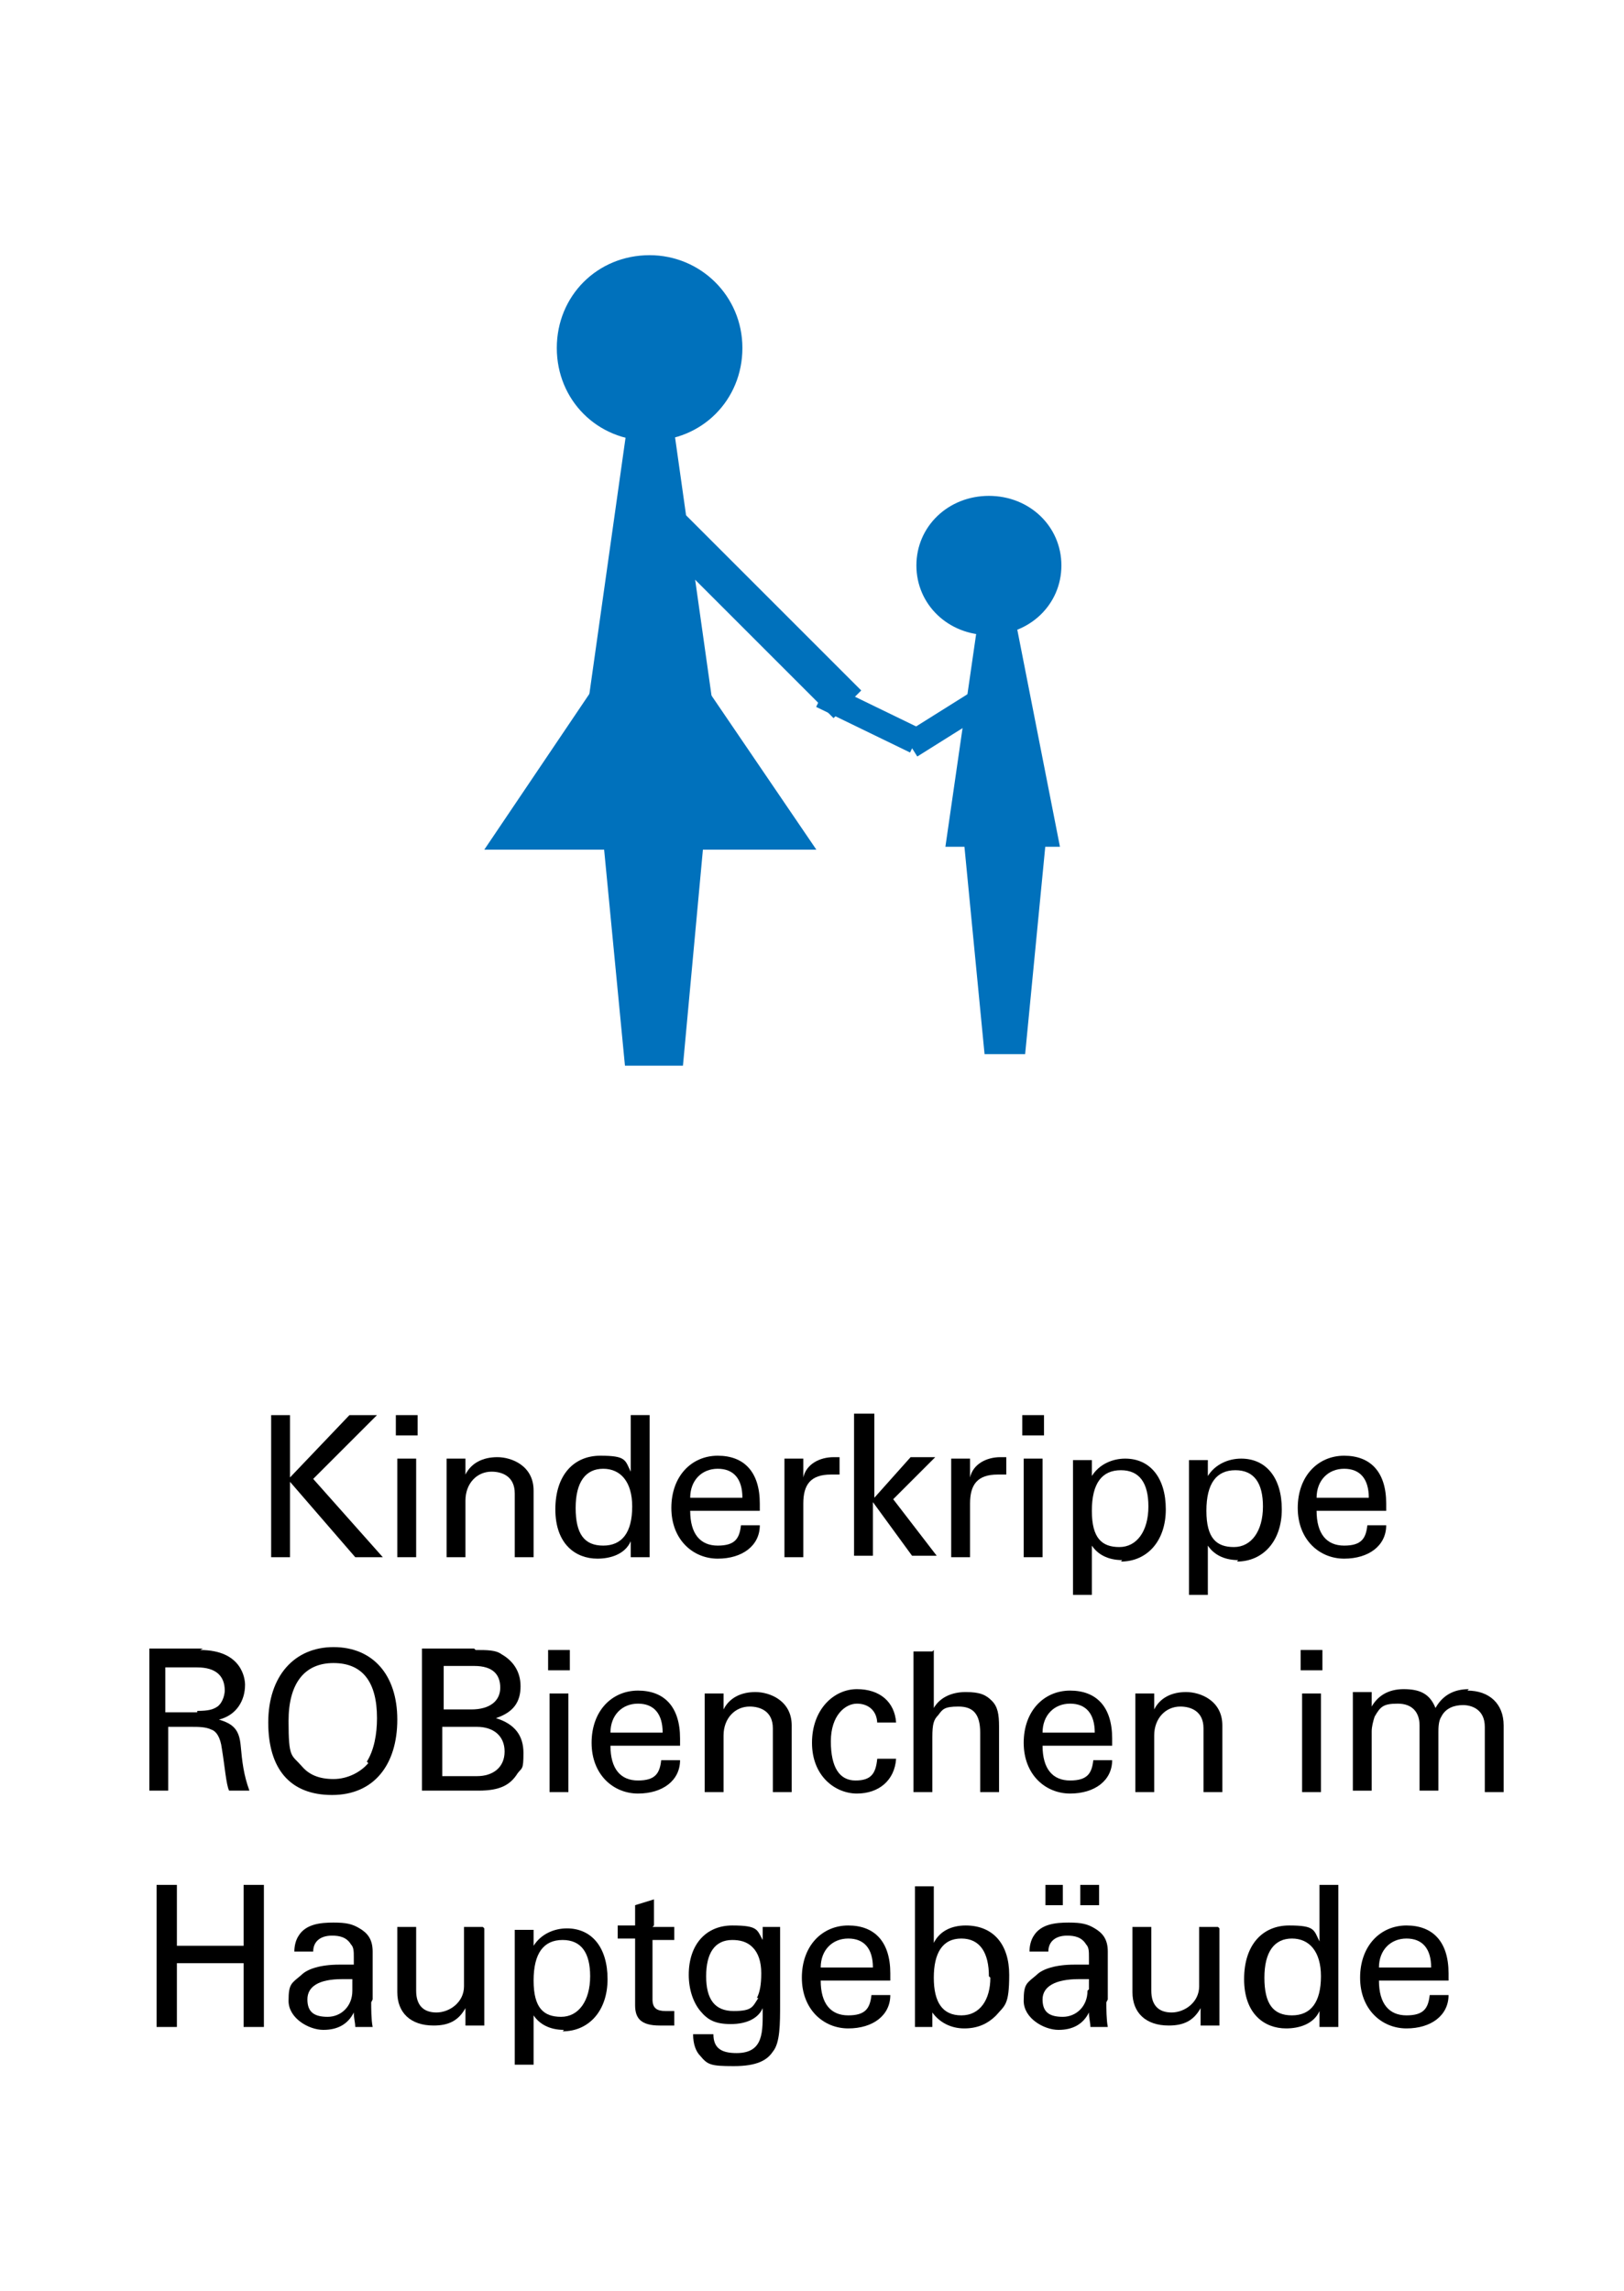 <?xml version="1.0" encoding="UTF-8"?>
<svg id="Ebene_1" xmlns="http://www.w3.org/2000/svg" version="1.1" viewBox="0 0 112 158">
  <!-- Generator: Adobe Illustrator 29.8.2, SVG Export Plug-In . SVG Version: 2.1.1 Build 3)  -->
  <defs>
    <style>
      .st0 {
        fill: #0071bc;
      }
    </style>
  </defs>
  <path class="st0" d="M44.8,17.6c3.5,0,6.4,2.8,6.4,6.4s-2.8,6.4-6.4,6.4-6.4-2.8-6.4-6.4,2.8-6.4,6.4-6.4"/>
  <polyline class="st0" points="33.4 58.6 44.8 41.7 56.3 58.6"/>
  <polygon class="st0" points="43.1 73.5 40.7 48.6 49.4 48.6 47.1 73.5 43.1 73.5"/>
  <polygon class="st0" points="44 24.1 40.5 48.9 49.2 48.9 45.7 24.1 44 24.1"/>
  <path class="st0" d="M68.2,34.2c2.8,0,5,2.1,5,4.8s-2.2,4.8-5,4.8-5-2.1-5-4.8,2.2-4.8,5-4.8"/>
  <polygon class="st0" points="67.9 72.7 66.3 56.2 72.3 56.2 70.7 72.7 67.9 72.7"/>
  <polygon class="st0" points="67.7 41.1 65.2 58.4 73.1 58.4 69.7 41.1 67.7 41.1"/>
  <rect class="st0" x="51" y="34" width="2.7" height="17.1" transform="translate(119.5 35.6) rotate(135)"/>
  <rect class="st0" x="64.1" y="47.2" width="1.8" height="5.4" transform="translate(72.8 -31.6) rotate(57.9)"/>
  <rect class="st0" x="59" y="46" width="1.8" height="7.2" transform="translate(130.7 17.3) rotate(115.9)"/>
  <g>
    <path d="M20,97.6v4.3l4.1-4.3h1.9l-4.4,4.4,4.8,5.4h-1.9l-4.5-5.2v5.2h-1.3v-9.8h1.3Z"/>
    <path d="M28.8,97.6v1.4h-1.5v-1.4h1.5ZM28.7,100.6v6.8h-1.3v-6.8h1.3Z"/>
    <path d="M36.8,107.4h-1.3v-4.4c0-1.2-.9-1.5-1.6-1.5-1,0-1.8.8-1.8,2v3.9h-1.3v-6c0-.1,0-.4,0-.8h1.3c0,.6,0,.9,0,1.1.4-.8,1.2-1.2,2.2-1.2s2.5.6,2.5,2.3v4.6Z"/>
    <path d="M44.8,97.6v8.7c0,.1,0,.5,0,1.1h-1.3c0-.2,0-.6,0-1.1-.4.9-1.4,1.2-2.3,1.2-1.5,0-2.9-1-2.9-3.4s1.3-3.7,3.1-3.7,1.7.3,2.1,1.1v-3.9h1.3ZM43.6,103.9c0-1.7-.8-2.6-2-2.6s-1.9.9-1.9,2.7.6,2.6,1.9,2.6,2-.9,2-2.7Z"/>
    <path d="M52.5,104.2h-4.9c0,1.6.7,2.4,1.9,2.4s1.5-.5,1.6-1.4h1.3c0,1.4-1.2,2.3-2.9,2.3s-3.2-1.3-3.2-3.5,1.4-3.6,3.2-3.6,2.9,1.1,2.9,3.3v.5ZM51.2,103.3h0c0-1.3-.6-2-1.7-2s-1.9.8-1.9,2h3.5Z"/>
    <path d="M57.9,100.5v1.2c-.1,0-.3,0-.6,0-1.4,0-1.9.7-1.9,2v3.7h-1.3v-5.5c0-.1,0-.8,0-1.3h1.3c0,.6,0,1.1,0,1.3.2-.9,1.1-1.4,2.1-1.4h.4Z"/>
    <path d="M60.3,97.5v5.8l2.5-2.8h1.7l-2.9,2.9,3,3.9h-1.7l-2.7-3.7v3.7h-1.3v-9.8h1.3Z"/>
    <path d="M69.4,100.5v1.2c-.1,0-.3,0-.6,0-1.4,0-1.9.7-1.9,2v3.7h-1.3v-5.5c0-.1,0-.8,0-1.3h1.3c0,.6,0,1.1,0,1.3.2-.9,1.1-1.4,2.1-1.4h.4Z"/>
    <path d="M72,97.6v1.4h-1.5v-1.4h1.5ZM71.9,100.6v6.8h-1.3v-6.8h1.3Z"/>
    <path d="M77.4,107.6c-1,0-1.7-.4-2.1-1v3.4h-1.3v-8.3c0-.1,0-.5,0-1h1.3c0,.6,0,.9,0,1.1.5-.8,1.4-1.2,2.3-1.2,1.7,0,2.8,1.3,2.8,3.5s-1.3,3.6-3.1,3.6ZM79.2,103.9c0-1.6-.6-2.5-1.9-2.5s-2,.9-2,2.8.7,2.5,1.9,2.5,2-1.1,2-2.8Z"/>
    <path d="M85.4,107.6c-1,0-1.7-.4-2.1-1v3.4h-1.3v-8.3c0-.1,0-.5,0-1h1.3c0,.6,0,.9,0,1.1.5-.8,1.4-1.2,2.3-1.2,1.7,0,2.8,1.3,2.8,3.5s-1.3,3.6-3.1,3.6ZM87.1,103.9c0-1.6-.6-2.5-1.9-2.5s-2,.9-2,2.8.7,2.5,1.9,2.5,2-1.1,2-2.8Z"/>
    <path d="M95.7,104.2h-4.9c0,1.6.7,2.4,1.9,2.4s1.5-.5,1.6-1.4h1.3c0,1.4-1.2,2.3-2.9,2.3s-3.2-1.3-3.2-3.5,1.4-3.6,3.2-3.6,2.9,1.1,2.9,3.3v.5ZM94.4,103.3h0c0-1.3-.6-2-1.7-2s-1.9.8-1.9,2h3.5Z"/>
    <path d="M13.8,113.8c2.9,0,3.1,2,3.1,2.4,0,1.1-.6,2.1-1.8,2.4,1,.3,1.4.7,1.5,1.8.1,1.1.2,2,.6,3.1h-1.4c-.2-.4-.3-1.7-.5-2.9-.1-.8-.4-1.2-.7-1.3-.4-.2-.9-.2-1.4-.2h-1.6v4.4h-1.3v-9.8h3.7ZM13.6,118c.8,0,1.1-.1,1.4-.3.4-.3.5-.9.5-1.1,0-1-.6-1.6-1.9-1.6h-2.2v3.1h2.2Z"/>
    <path d="M22.9,123.8c-2.9,0-4.4-1.8-4.4-5s1.8-5.2,4.5-5.2,4.4,1.9,4.4,5-1.6,5.2-4.5,5.2ZM25.3,121.5c.5-.8.7-1.9.7-3,0-2.5-1-3.8-3-3.8s-3.1,1.4-3.1,4,.2,2.3.9,3.1c.5.6,1.2.9,2.2.9s1.9-.5,2.4-1.1Z"/>
    <path d="M32.8,113.8c.8,0,1.4,0,1.8.3.7.4,1.3,1.1,1.3,2.2s-.5,1.8-1.7,2.2c1.3.4,1.9,1.2,1.9,2.4s-.1,1-.4,1.4c-.5.8-1.2,1.2-2.7,1.2h-3.9v-9.8h3.6ZM32.5,117.9c1.3,0,2-.6,2-1.5s-.5-1.5-1.8-1.5h-2.1v3h1.9ZM32.9,122.5c1.1,0,1.9-.6,1.9-1.7s-.8-1.7-1.9-1.7h-2.4v3.4h2.4Z"/>
    <path d="M39.3,113.8v1.4h-1.5v-1.4h1.5ZM39.2,116.8v6.8h-1.3v-6.8h1.3Z"/>
    <path d="M47,120.4h-4.9c0,1.6.7,2.4,1.9,2.4s1.5-.5,1.6-1.4h1.3c0,1.4-1.2,2.3-2.9,2.3s-3.2-1.3-3.2-3.5,1.4-3.6,3.2-3.6,2.9,1.1,2.9,3.3v.5ZM45.7,119.5h0c0-1.3-.6-2-1.7-2s-1.9.8-1.9,2h3.5Z"/>
    <path d="M54.6,123.6h-1.3v-4.4c0-1.2-.9-1.5-1.6-1.5-1,0-1.8.8-1.8,2v3.9h-1.3v-6c0-.1,0-.4,0-.8h1.3c0,.6,0,.9,0,1.1.4-.8,1.2-1.2,2.2-1.2s2.5.6,2.5,2.3v4.6Z"/>
    <path d="M60.5,118.9c0-.9-.6-1.4-1.4-1.4s-1.8.8-1.8,2.6.6,2.7,1.7,2.7,1.4-.5,1.5-1.5h1.3c-.1,1.5-1.2,2.4-2.7,2.4s-3.1-1.2-3.1-3.5,1.5-3.7,3.1-3.7,2.6.9,2.7,2.3h-1.3Z"/>
    <path d="M64.4,113.8v4c.4-.7,1.2-1.1,2.2-1.1s1.4.2,1.8.6c.4.4.5.9.5,1.8v4.5h-1.3v-4.1c0-1.3-.5-1.8-1.5-1.8s-1.1.2-1.4.6c-.3.3-.4.6-.4,1.5v3.8h-1.3v-9.7h1.3Z"/>
    <path d="M76.8,120.4h-4.9c0,1.6.7,2.4,1.9,2.4s1.5-.5,1.6-1.4h1.3c0,1.4-1.2,2.3-2.9,2.3s-3.2-1.3-3.2-3.5,1.4-3.6,3.2-3.6,2.9,1.1,2.9,3.3v.5ZM75.5,119.5h0c0-1.3-.6-2-1.7-2s-1.9.8-1.9,2h3.5Z"/>
    <path d="M84.3,123.6h-1.3v-4.4c0-1.2-.9-1.5-1.6-1.5-1,0-1.8.8-1.8,2v3.9h-1.3v-6c0-.1,0-.4,0-.8h1.3c0,.6,0,.9,0,1.1.4-.8,1.2-1.2,2.2-1.2s2.5.6,2.5,2.3v4.6Z"/>
    <path d="M91.2,113.8v1.4h-1.5v-1.4h1.5ZM91.1,116.8v6.8h-1.3v-6.8h1.3Z"/>
    <path d="M101.2,116.6c1.5,0,2.5.9,2.5,2.4v4.6h-1.3v-4.5c0-1.2-.9-1.5-1.5-1.5s-1.2.2-1.5.8c-.2.3-.2.8-.2,1.1v4h-1.3v-4.5c0-.9-.5-1.5-1.5-1.5s-1.2.2-1.6.9c-.1.3-.2.7-.2,1v4.1h-1.3v-5.9c0-.1,0-.5,0-.9h1.3v1c.4-.7,1.1-1.2,2.2-1.2s1.8.3,2.2,1.3c.5-.9,1.3-1.3,2.3-1.3Z"/>
    <path d="M12.2,130v4.2h4.6v-4.2h1.4v9.8h-1.4v-4.4h-4.6v4.4h-1.4v-9.8h1.4Z"/>
    <path d="M25.6,138.1c0,.4,0,1.2.1,1.7h-1.2c0-.3-.1-.6-.1-1-.4.8-1.1,1.2-2.1,1.2s-2.4-.8-2.4-2,.2-1.2.9-1.8c.4-.4,1.3-.7,2.6-.7s.6,0,1,0v-.5c0-.4,0-.7-.2-.9-.3-.5-.8-.6-1.3-.6-.8,0-1.3.4-1.3,1.1h-1.3c0-.4.1-.8.3-1.1.5-.8,1.5-.9,2.4-.9s1.3.1,1.8.4c.5.3.9.7.9,1.6v3.3ZM24.3,137.2v-.7c-.1,0-.5,0-.7,0-1.6,0-2.4.5-2.4,1.4s.5,1.2,1.4,1.2,1.7-.7,1.7-1.8Z"/>
    <path d="M33.4,133v5.5c0,.2,0,.6,0,1.2h-1.3c0-.6,0-1,0-1.2-.5.9-1.2,1.2-2.2,1.2-1.6,0-2.5-.9-2.5-2.3v-4.5h1.3v4.4c0,1,.5,1.5,1.4,1.5s1.9-.7,1.9-1.8v-4.1h1.3Z"/>
    <path d="M38.9,140c-1,0-1.7-.4-2.1-1v3.4h-1.3v-8.3c0-.1,0-.5,0-1h1.3c0,.6,0,.9,0,1.1.5-.8,1.4-1.2,2.3-1.2,1.7,0,2.8,1.3,2.8,3.5s-1.3,3.6-3.1,3.6ZM40.7,136.3c0-1.6-.6-2.5-1.9-2.5s-2,.9-2,2.8.7,2.5,1.9,2.5,2-1.1,2-2.8Z"/>
    <path d="M45,132.9h1.5v.9h-1.5v4.1c0,.6.3.8.9.8s.4,0,.6,0v1c-.2,0-.6,0-1,0-1.3,0-1.7-.5-1.7-1.4v-4.6h-1.2v-.9h1.2v-1.4l1.3-.4v1.8Z"/>
    <path d="M53.8,133v1.5s0,3.7,0,3.7c0,1.4,0,2.7-.5,3.3-.4.6-1.1,1-2.7,1s-1.8-.1-2.3-.7c-.3-.3-.5-.8-.5-1.5h1.4c0,1,.6,1.3,1.6,1.3,1.9,0,1.8-1.5,1.8-3.1-.3.7-1.1,1.1-2.2,1.1s-1.6-.3-2.1-.9c-.5-.6-.8-1.5-.8-2.5,0-2.1,1.2-3.4,3-3.4s1.7.3,2.1,1v-.9h1.2ZM52.2,137.8c.2-.4.3-.9.3-1.7s-.2-1.4-.6-1.8c-.4-.4-.9-.5-1.4-.5-1.2,0-1.8.9-1.8,2.5s.6,2.4,1.9,2.4,1.3-.3,1.7-.9Z"/>
    <path d="M61.5,136.6h-4.9c0,1.6.7,2.4,1.9,2.4s1.5-.5,1.6-1.4h1.3c0,1.4-1.2,2.3-2.9,2.3s-3.2-1.3-3.2-3.5,1.4-3.6,3.2-3.6,2.9,1.1,2.9,3.3v.5ZM60.2,135.7h0c0-1.3-.6-2-1.7-2s-1.9.8-1.9,2h3.5Z"/>
    <path d="M64.4,130v4c.4-.8,1.2-1.2,2.2-1.2,1.9,0,3,1.3,3,3.4s-.3,2.1-.9,2.8c-.6.6-1.3.9-2.2.9s-1.7-.4-2.2-1.1c0,.5,0,.9,0,1h-1.2c0-.6,0-1,0-1.2v-8.5h1.3ZM68.2,136.3c0-1.6-.6-2.6-1.9-2.6s-1.9,1-1.9,2.7.6,2.6,1.9,2.6,2-1.1,2-2.6Z"/>
    <path d="M76.3,138.1c0,.4,0,1.2.1,1.7h-1.2c0-.3-.1-.6-.1-1-.4.8-1.1,1.2-2.1,1.2s-2.4-.8-2.4-2,.2-1.2.9-1.8c.4-.4,1.3-.7,2.6-.7s.6,0,1,0v-.5c0-.4,0-.7-.2-.9-.3-.5-.8-.6-1.3-.6-.8,0-1.3.4-1.3,1.1h-1.3c0-.4.1-.8.3-1.1.5-.8,1.5-.9,2.4-.9s1.3.1,1.8.4c.5.3.9.7.9,1.6v3.3ZM75.1,137.2v-.7c-.1,0-.5,0-.7,0-1.6,0-2.5.5-2.5,1.4s.5,1.2,1.4,1.2,1.7-.7,1.7-1.8ZM73.3,130v1.4h-1.2v-1.4h1.2ZM75.8,130v1.4h-1.3v-1.4h1.3Z"/>
    <path d="M84.1,133v5.5c0,.2,0,.6,0,1.2h-1.3c0-.6,0-1,0-1.2-.5.9-1.2,1.2-2.2,1.2-1.6,0-2.5-.9-2.5-2.3v-4.5h1.3v4.4c0,1,.5,1.5,1.4,1.5s1.9-.7,1.9-1.8v-4.1h1.3Z"/>
    <path d="M92.3,130v8.7c0,.1,0,.5,0,1.1h-1.3c0-.2,0-.6,0-1.1-.4.9-1.4,1.2-2.3,1.2-1.5,0-2.9-1-2.9-3.4s1.3-3.7,3.1-3.7,1.7.3,2.1,1.1v-3.9h1.3ZM91.1,136.3c0-1.7-.8-2.6-2-2.6s-1.9.9-1.9,2.7.6,2.6,1.9,2.6,2-.9,2-2.7Z"/>
    <path d="M100,136.6h-4.9c0,1.6.7,2.4,1.9,2.4s1.5-.5,1.6-1.4h1.3c0,1.4-1.2,2.3-2.9,2.3s-3.2-1.3-3.2-3.5,1.4-3.6,3.2-3.6,2.9,1.1,2.9,3.3v.5ZM98.7,135.7h0c0-1.3-.6-2-1.7-2s-1.9.8-1.9,2h3.5Z"/>
  </g>
</svg>